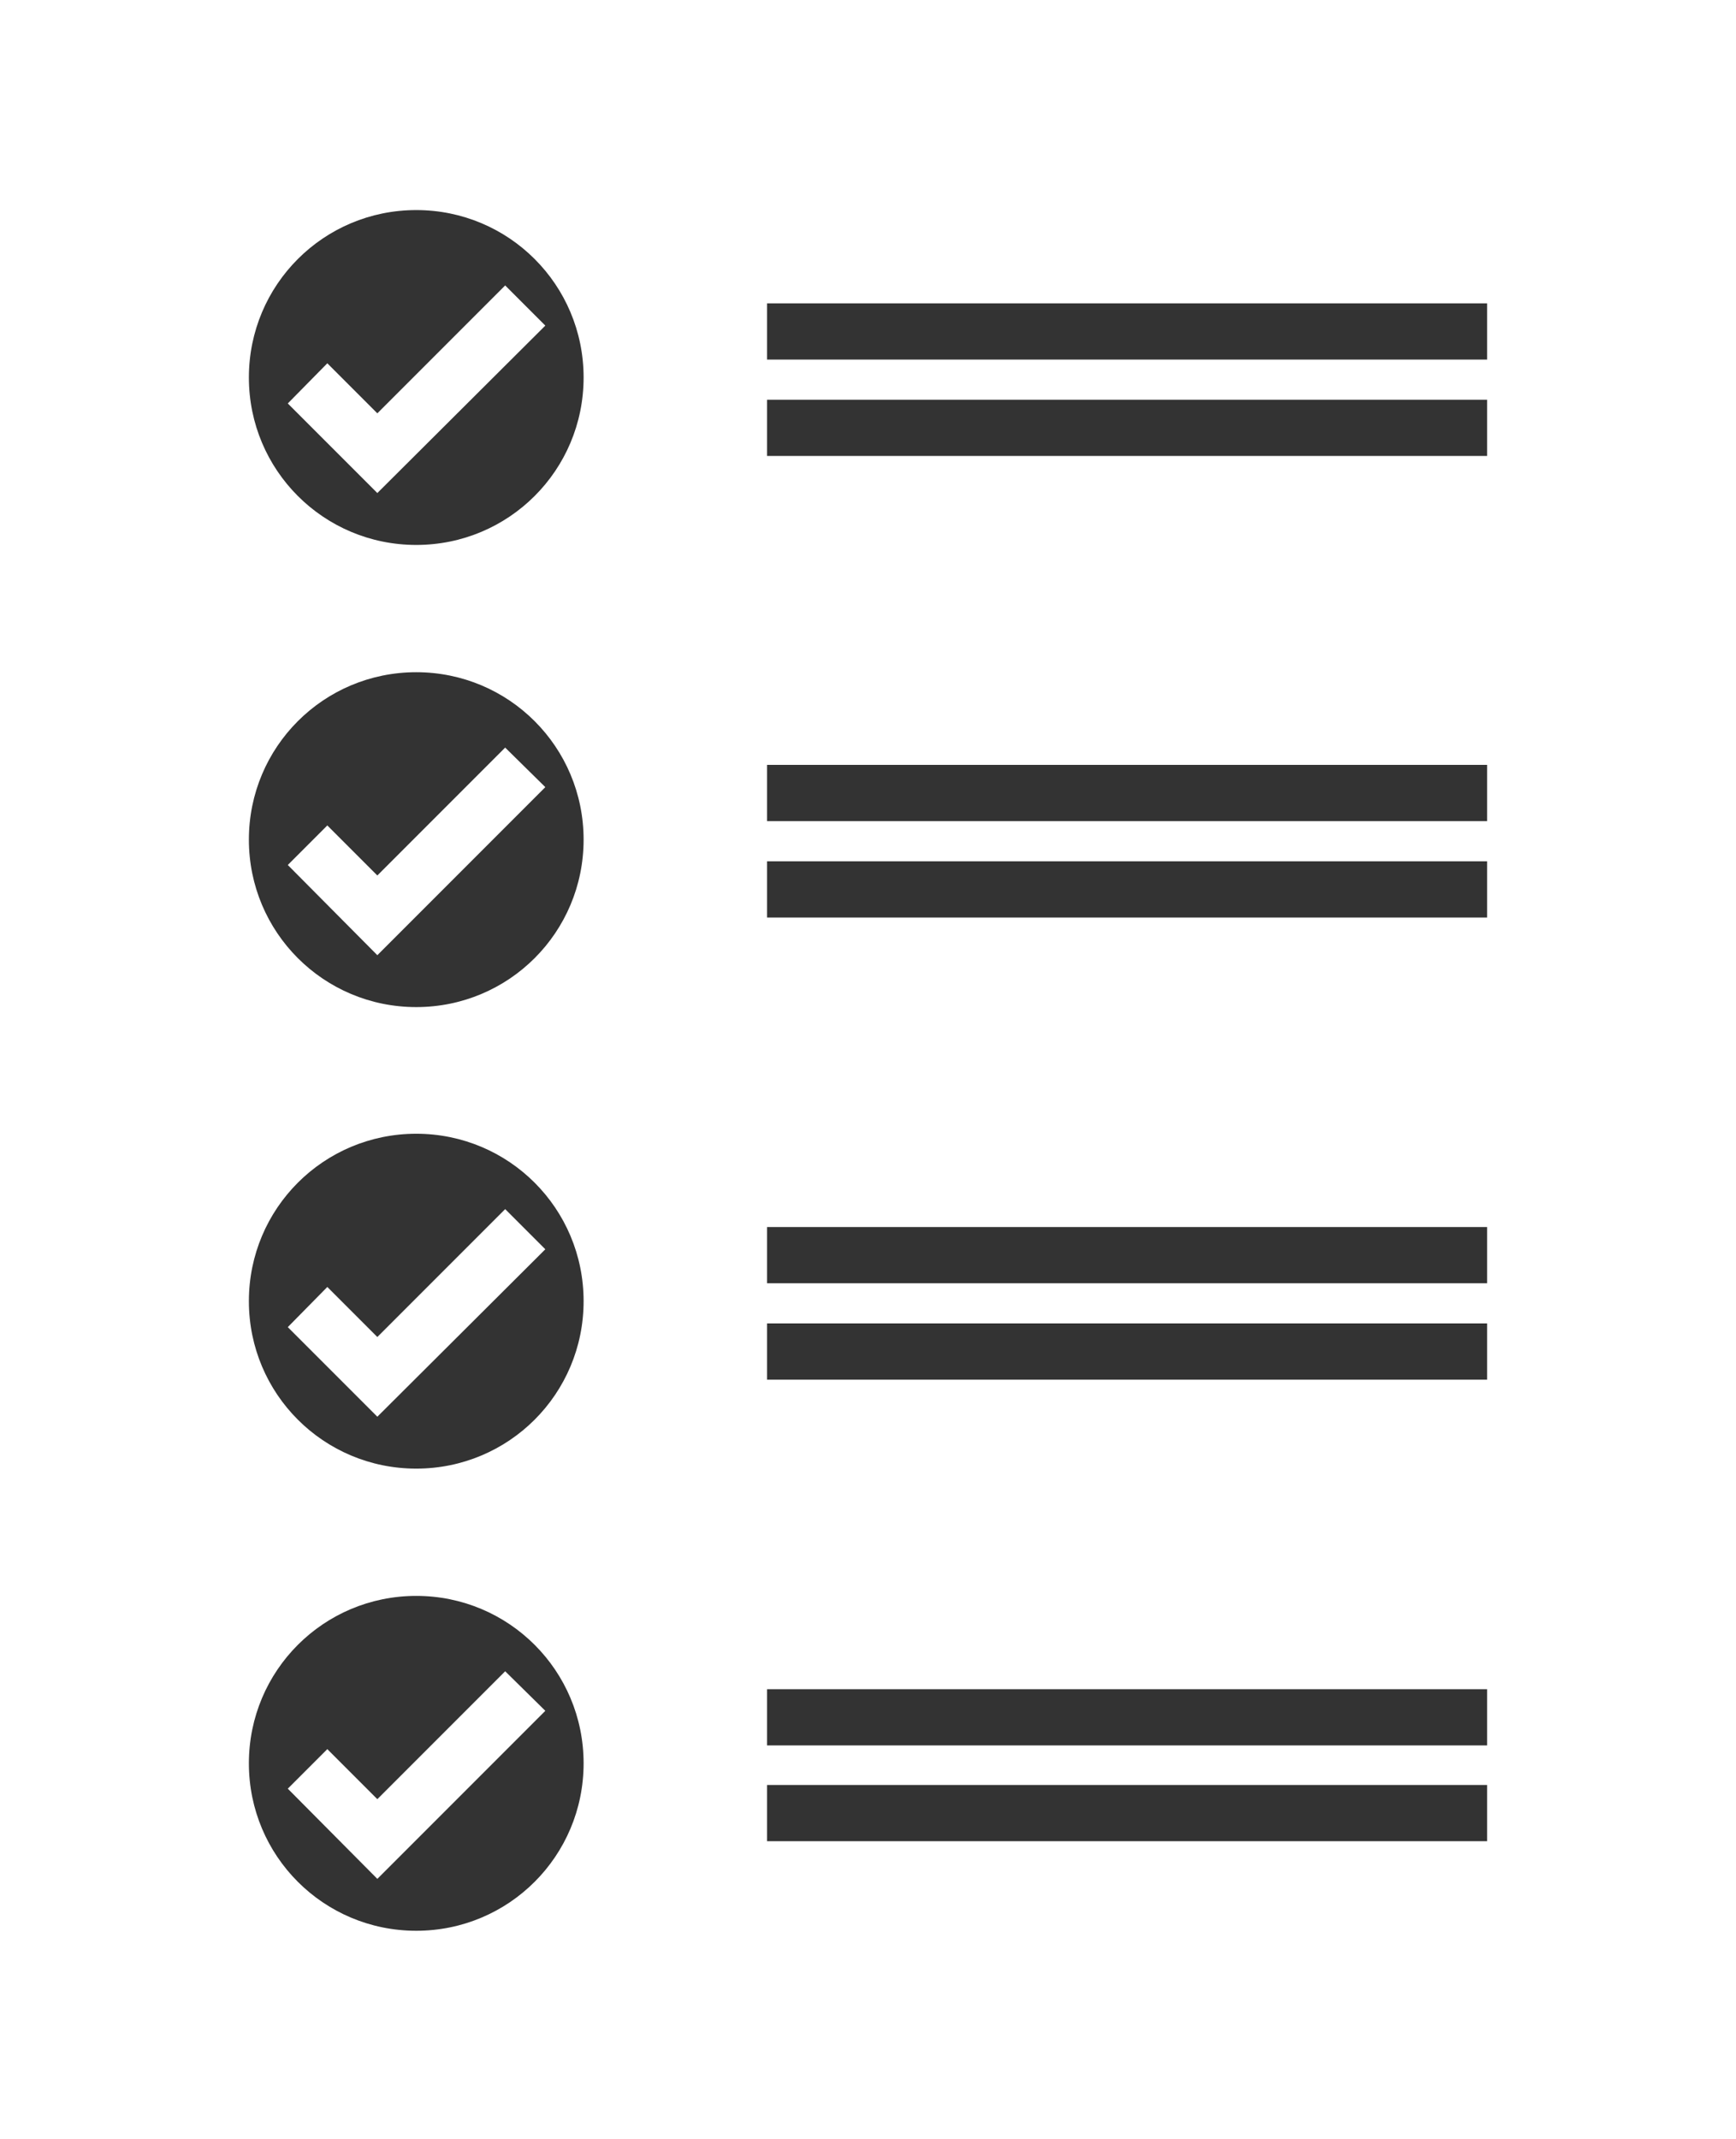 <?xml version="1.0" encoding="UTF-8"?>
<svg id="Calque_2" data-name="Calque 2" xmlns="http://www.w3.org/2000/svg" viewBox="0 0 28.11 34.62">
  <rect x="0" y="0" width="28.11" height="34.62" fill="#333333" stroke="none"/>
  <defs>
    <style>
      .cls-1 {
        fill: #fff;
        stroke-width: 0px;
      }
    </style>
  </defs>
  <g id="Layer_1" data-name="Layer 1">
    <g>
      <path class="cls-1" d="M0,0v34.62h28.11V0H0ZM6.74,31.25c-1.5,0-2.71-1.21-2.71-2.71s1.21-2.71,2.71-2.71,2.71,1.21,2.71,2.71-1.21,2.71-2.71,2.71ZM6.74,23.77c-1.5,0-2.71-1.21-2.71-2.71s1.21-2.71,2.71-2.71,2.71,1.21,2.71,2.71-1.21,2.71-2.71,2.71ZM6.74,16.3c-1.5,0-2.71-1.21-2.71-2.71s1.21-2.71,2.71-2.71,2.71,1.21,2.71,2.71-1.21,2.71-2.71,2.71ZM6.74,8.82c-1.5,0-2.71-1.21-2.71-2.71s1.21-2.71,2.71-2.71,2.71,1.21,2.71,2.71-1.21,2.71-2.71,2.71ZM24.08,29.8h-11.66v-.91h11.66v.91ZM24.08,28.25h-11.66v-.91h11.66v.91ZM24.08,22.33h-11.66v-.91h11.66v.91ZM24.08,20.77h-11.66v-.91h11.66v.91ZM24.08,14.85h-11.66v-.91h11.66v.91ZM24.08,13.29h-11.66v-.91h11.66v.91ZM24.08,7.38h-11.66v-.91h11.66v.91ZM24.08,5.82h-11.66v-.91h11.66v.91Z"/>
      <polygon class="cls-1" points="6.11 6.69 5.3 5.88 4.66 6.53 6.11 7.98 8.83 5.27 8.18 4.62 6.11 6.69"/>
      <polygon class="cls-1" points="6.11 14.17 5.3 13.36 4.66 14 6.11 15.46 8.83 12.74 8.18 12.1 6.11 14.17"/>
      <polygon class="cls-1" points="6.11 21.64 5.3 20.83 4.66 21.48 6.11 22.93 8.83 20.22 8.18 19.57 6.11 21.64"/>
      <polygon class="cls-1" points="6.11 29.12 5.3 28.31 4.66 28.95 6.11 30.41 8.83 27.69 8.18 27.05 6.11 29.12"/>
    </g>
  </g>
</svg>